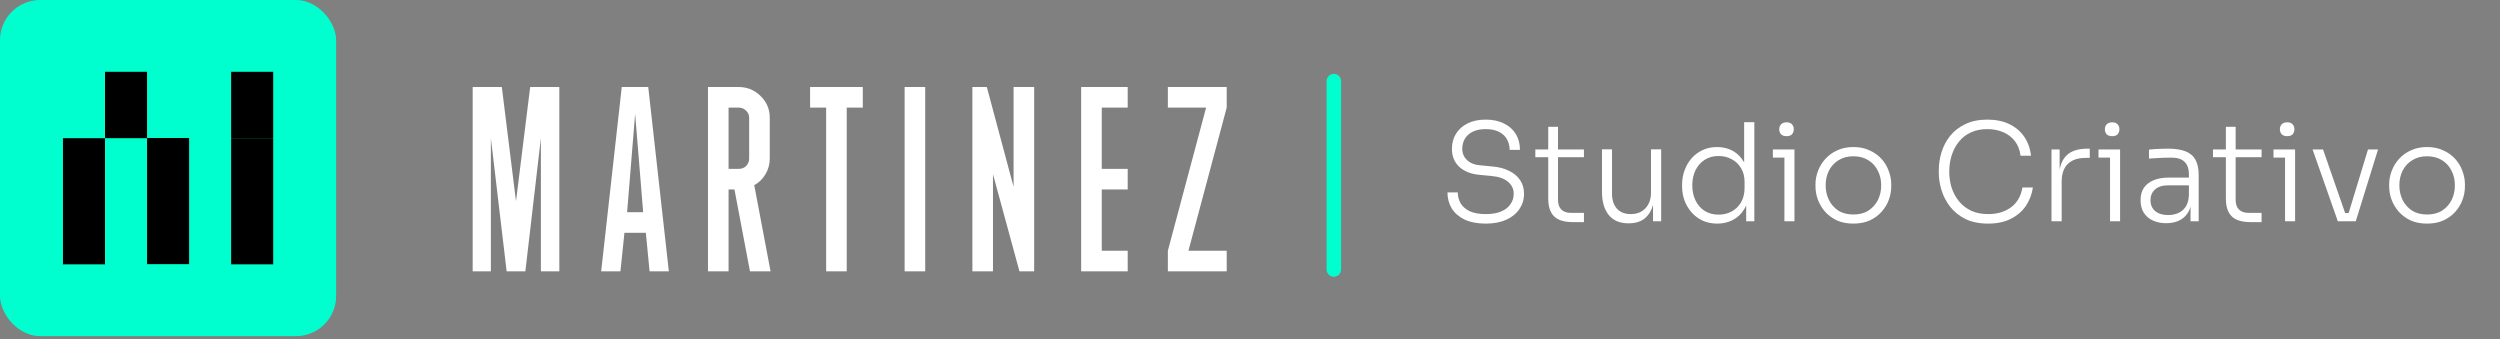 <svg xmlns="http://www.w3.org/2000/svg" width="258" height="35" viewBox="0 0 258 35" fill="none"><rect x="0" y="0" width="258" height="35" fill="#808080" stroke="none"/><path d="M153.343 23.076C152.483 23.076 151.759 22.941 151.171 22.67C150.582 22.39 150.134 22.006 149.826 21.521C149.527 21.026 149.378 20.47 149.378 19.854H150.442C150.442 20.246 150.536 20.615 150.723 20.96C150.919 21.297 151.227 21.572 151.647 21.787C152.077 21.992 152.642 22.095 153.343 22.095C153.987 22.095 154.52 22.002 154.94 21.815C155.37 21.628 155.687 21.376 155.893 21.058C156.108 20.741 156.215 20.386 156.215 19.994C156.215 19.498 156.019 19.087 155.626 18.761C155.244 18.424 154.664 18.224 153.889 18.158L152.712 18.046C151.834 17.971 151.134 17.7 150.61 17.233C150.097 16.757 149.84 16.131 149.84 15.356C149.84 14.767 149.98 14.249 150.26 13.801C150.54 13.352 150.937 12.997 151.451 12.736C151.974 12.474 152.6 12.344 153.329 12.344C154.067 12.344 154.697 12.479 155.22 12.75C155.753 13.011 156.159 13.376 156.439 13.843C156.719 14.31 156.859 14.851 156.859 15.468H155.795C155.795 15.094 155.711 14.744 155.542 14.417C155.374 14.09 155.108 13.829 154.744 13.633C154.379 13.427 153.908 13.324 153.329 13.324C152.778 13.324 152.32 13.418 151.956 13.604C151.601 13.791 151.334 14.039 151.157 14.347C150.989 14.655 150.905 14.992 150.905 15.356C150.905 15.814 151.068 16.201 151.395 16.519C151.722 16.836 152.194 17.018 152.81 17.065L153.987 17.177C154.678 17.233 155.267 17.387 155.753 17.64C156.248 17.883 156.626 18.205 156.887 18.607C157.149 18.999 157.28 19.461 157.28 19.994C157.28 20.591 157.116 21.124 156.789 21.591C156.472 22.058 156.019 22.422 155.43 22.684C154.842 22.945 154.146 23.076 153.343 23.076ZM162.285 22.922C161.772 22.922 161.328 22.847 160.954 22.698C160.581 22.548 160.291 22.296 160.086 21.941C159.88 21.577 159.777 21.091 159.777 20.484V13.086H160.786V20.638C160.786 21.068 160.903 21.399 161.137 21.633C161.37 21.857 161.702 21.969 162.131 21.969H163.462V22.922H162.285ZM158.446 16.225V15.426H163.462V16.225H158.446ZM168.057 23.048C167.169 23.048 166.492 22.763 166.025 22.193C165.558 21.614 165.324 20.811 165.324 19.783V15.412H166.361V19.994C166.361 20.638 166.529 21.152 166.866 21.535C167.211 21.908 167.688 22.095 168.295 22.095C168.93 22.095 169.434 21.894 169.808 21.493C170.191 21.091 170.382 20.554 170.382 19.881V15.412H171.433V22.838H170.593V19.741H170.761C170.761 20.433 170.663 21.026 170.467 21.521C170.27 22.006 169.976 22.385 169.584 22.656C169.192 22.917 168.696 23.048 168.099 23.048H168.057ZM177.222 23.076C176.68 23.076 176.185 22.978 175.736 22.782C175.297 22.576 174.914 22.296 174.587 21.941C174.27 21.577 174.022 21.166 173.845 20.708C173.677 20.241 173.593 19.746 173.593 19.223V19.027C173.593 18.522 173.677 18.041 173.845 17.584C174.013 17.117 174.251 16.706 174.559 16.351C174.877 15.986 175.255 15.701 175.694 15.496C176.143 15.281 176.642 15.174 177.194 15.174C177.819 15.174 178.37 15.309 178.847 15.58C179.323 15.851 179.706 16.243 179.996 16.757C180.285 17.261 180.439 17.883 180.458 18.62L179.996 17.752V12.61H181.047V22.838H180.206V19.545H180.542C180.524 20.32 180.36 20.974 180.052 21.507C179.753 22.03 179.356 22.422 178.861 22.684C178.375 22.945 177.829 23.076 177.222 23.076ZM177.362 22.151C177.866 22.151 178.319 22.039 178.721 21.815C179.132 21.591 179.454 21.273 179.688 20.862C179.921 20.442 180.038 19.961 180.038 19.419V18.747C180.038 18.224 179.921 17.766 179.688 17.373C179.454 16.972 179.132 16.659 178.721 16.435C178.319 16.211 177.861 16.099 177.348 16.099C176.797 16.099 176.316 16.234 175.905 16.505C175.503 16.766 175.19 17.126 174.966 17.584C174.751 18.041 174.644 18.555 174.644 19.125C174.644 19.713 174.756 20.236 174.98 20.694C175.204 21.152 175.522 21.511 175.933 21.773C176.344 22.025 176.82 22.151 177.362 22.151ZM184.151 22.838V15.426H185.188V22.838H184.151ZM182.96 16.267V15.426H185.188V16.267H182.96ZM184.376 14.053C184.123 14.053 183.932 13.988 183.801 13.857C183.68 13.717 183.619 13.544 183.619 13.338C183.619 13.133 183.68 12.965 183.801 12.834C183.932 12.694 184.123 12.624 184.376 12.624C184.628 12.624 184.815 12.694 184.936 12.834C185.057 12.965 185.118 13.133 185.118 13.338C185.118 13.544 185.057 13.717 184.936 13.857C184.815 13.988 184.628 14.053 184.376 14.053ZM191.267 23.076C190.631 23.076 190.071 22.969 189.585 22.754C189.109 22.53 188.703 22.235 188.366 21.871C188.039 21.497 187.787 21.082 187.61 20.624C187.442 20.166 187.358 19.699 187.358 19.223V19.027C187.358 18.55 187.446 18.083 187.624 17.626C187.801 17.159 188.058 16.743 188.394 16.379C188.731 16.014 189.137 15.725 189.613 15.51C190.099 15.286 190.65 15.174 191.267 15.174C191.892 15.174 192.444 15.286 192.92 15.51C193.406 15.725 193.817 16.014 194.153 16.379C194.489 16.743 194.741 17.159 194.909 17.626C195.087 18.083 195.176 18.55 195.176 19.027V19.223C195.176 19.699 195.092 20.166 194.924 20.624C194.755 21.082 194.503 21.497 194.167 21.871C193.84 22.235 193.434 22.53 192.948 22.754C192.462 22.969 191.902 23.076 191.267 23.076ZM191.267 22.137C191.883 22.137 192.402 22.002 192.822 21.731C193.252 21.451 193.578 21.086 193.803 20.638C194.027 20.18 194.139 19.676 194.139 19.125C194.139 18.564 194.022 18.06 193.789 17.612C193.564 17.154 193.238 16.794 192.808 16.533C192.378 16.262 191.864 16.127 191.267 16.127C190.678 16.127 190.169 16.262 189.739 16.533C189.31 16.794 188.978 17.154 188.745 17.612C188.52 18.06 188.408 18.564 188.408 19.125C188.408 19.676 188.52 20.18 188.745 20.638C188.969 21.086 189.291 21.451 189.711 21.731C190.141 22.002 190.659 22.137 191.267 22.137ZM205.184 23.076C204.269 23.076 203.484 22.917 202.831 22.6C202.186 22.273 201.658 21.848 201.247 21.325C200.846 20.802 200.551 20.236 200.365 19.629C200.178 19.013 200.084 18.415 200.084 17.836V17.57C200.084 16.944 200.178 16.323 200.365 15.706C200.561 15.08 200.86 14.515 201.261 14.011C201.672 13.506 202.195 13.105 202.831 12.806C203.466 12.498 204.218 12.344 205.086 12.344C205.964 12.344 206.721 12.498 207.356 12.806C208.001 13.114 208.514 13.549 208.897 14.109C209.28 14.66 209.514 15.314 209.598 16.07H208.519C208.444 15.463 208.248 14.959 207.931 14.557C207.613 14.146 207.207 13.838 206.712 13.633C206.226 13.427 205.684 13.324 205.086 13.324C204.442 13.324 203.872 13.441 203.377 13.675C202.891 13.899 202.485 14.216 202.158 14.627C201.831 15.029 201.584 15.496 201.415 16.028C201.247 16.552 201.163 17.112 201.163 17.71C201.163 18.279 201.243 18.826 201.401 19.349C201.57 19.872 201.822 20.344 202.158 20.764C202.494 21.175 202.915 21.502 203.419 21.745C203.923 21.979 204.512 22.095 205.184 22.095C206.119 22.095 206.903 21.862 207.538 21.395C208.174 20.918 208.566 20.236 208.715 19.349H209.794C209.691 20.05 209.449 20.685 209.066 21.255C208.683 21.815 208.164 22.259 207.51 22.586C206.866 22.913 206.091 23.076 205.184 23.076ZM211.713 22.838V15.426H212.554V18.522H212.469C212.469 17.439 212.708 16.64 213.184 16.127C213.66 15.603 214.408 15.342 215.426 15.342H215.664V16.295H215.23C214.426 16.295 213.815 16.505 213.394 16.925C212.974 17.336 212.764 17.943 212.764 18.747V22.838H211.713ZM217.756 22.838V15.426H218.793V22.838H217.756ZM216.565 16.267V15.426H218.793V16.267H216.565ZM217.98 14.053C217.728 14.053 217.537 13.988 217.406 13.857C217.284 13.717 217.224 13.544 217.224 13.338C217.224 13.133 217.284 12.965 217.406 12.834C217.537 12.694 217.728 12.624 217.98 12.624C218.233 12.624 218.419 12.694 218.541 12.834C218.662 12.965 218.723 13.133 218.723 13.338C218.723 13.544 218.662 13.717 218.541 13.857C218.419 13.988 218.233 14.053 217.98 14.053ZM226.062 22.838V20.61H225.894V17.976C225.894 17.425 225.749 17.005 225.46 16.715C225.17 16.416 224.722 16.267 224.115 16.267C223.835 16.267 223.55 16.271 223.26 16.281C222.98 16.29 222.709 16.304 222.447 16.323C222.195 16.332 221.971 16.346 221.775 16.365V15.44C221.98 15.421 222.191 15.403 222.405 15.384C222.62 15.365 222.84 15.356 223.064 15.356C223.297 15.347 223.522 15.342 223.737 15.342C224.493 15.342 225.1 15.435 225.558 15.622C226.025 15.809 226.366 16.103 226.581 16.505C226.796 16.897 226.903 17.42 226.903 18.074V22.838H226.062ZM223.554 23.034C223.031 23.034 222.569 22.941 222.167 22.754C221.766 22.567 221.453 22.296 221.229 21.941C221.014 21.586 220.906 21.157 220.906 20.652C220.906 20.157 221.018 19.737 221.243 19.391C221.476 19.046 221.808 18.784 222.237 18.607C222.676 18.42 223.204 18.326 223.821 18.326H225.992V19.125H223.751C223.162 19.125 222.709 19.27 222.391 19.559C222.083 19.839 221.929 20.208 221.929 20.666C221.929 21.133 222.093 21.507 222.419 21.787C222.746 22.058 223.19 22.193 223.751 22.193C224.096 22.193 224.428 22.133 224.745 22.011C225.063 21.88 225.329 21.666 225.544 21.367C225.759 21.058 225.876 20.638 225.894 20.106L226.202 20.54C226.165 21.091 226.034 21.553 225.81 21.927C225.586 22.291 225.282 22.567 224.899 22.754C224.516 22.941 224.068 23.034 223.554 23.034ZM232.218 22.922C231.704 22.922 231.261 22.847 230.887 22.698C230.513 22.548 230.224 22.296 230.018 21.941C229.813 21.577 229.71 21.091 229.71 20.484V13.086H230.719V20.638C230.719 21.068 230.835 21.399 231.069 21.633C231.303 21.857 231.634 21.969 232.064 21.969H233.395V22.922H232.218ZM228.379 16.225V15.426H233.395V16.225H228.379ZM235.817 22.838V15.426H236.854V22.838H235.817ZM234.626 16.267V15.426H236.854V16.267H234.626ZM236.042 14.053C235.789 14.053 235.598 13.988 235.467 13.857C235.346 13.717 235.285 13.544 235.285 13.338C235.285 13.133 235.346 12.965 235.467 12.834C235.598 12.694 235.789 12.624 236.042 12.624C236.294 12.624 236.481 12.694 236.602 12.834C236.723 12.965 236.784 13.133 236.784 13.338C236.784 13.544 236.723 13.717 236.602 13.857C236.481 13.988 236.294 14.053 236.042 14.053ZM241.265 22.838L238.659 15.426H239.738L242.316 22.838H241.265ZM241.546 22.838V21.983H242.877V22.838H241.546ZM242.12 22.838L244.376 15.426H245.413L243.115 22.838H242.12ZM250.472 23.076C249.837 23.076 249.276 22.969 248.79 22.754C248.314 22.53 247.908 22.235 247.571 21.871C247.245 21.497 246.992 21.082 246.815 20.624C246.647 20.166 246.563 19.699 246.563 19.223V19.027C246.563 18.55 246.651 18.083 246.829 17.626C247.006 17.159 247.263 16.743 247.6 16.379C247.936 16.014 248.342 15.725 248.818 15.51C249.304 15.286 249.855 15.174 250.472 15.174C251.098 15.174 251.649 15.286 252.125 15.51C252.611 15.725 253.022 16.014 253.358 16.379C253.694 16.743 253.947 17.159 254.115 17.626C254.292 18.083 254.381 18.55 254.381 19.027V19.223C254.381 19.699 254.297 20.166 254.129 20.624C253.961 21.082 253.708 21.497 253.372 21.871C253.045 22.235 252.639 22.53 252.153 22.754C251.667 22.969 251.107 23.076 250.472 23.076ZM250.472 22.137C251.088 22.137 251.607 22.002 252.027 21.731C252.457 21.451 252.784 21.086 253.008 20.638C253.232 20.18 253.344 19.676 253.344 19.125C253.344 18.564 253.227 18.06 252.994 17.612C252.77 17.154 252.443 16.794 252.013 16.533C251.583 16.262 251.07 16.127 250.472 16.127C249.883 16.127 249.374 16.262 248.945 16.533C248.515 16.794 248.183 17.154 247.95 17.612C247.726 18.06 247.614 18.564 247.614 19.125C247.614 19.676 247.726 20.18 247.95 20.638C248.174 21.086 248.496 21.451 248.917 21.731C249.346 22.002 249.865 22.137 250.472 22.137Z" fill="white"></path><path d="M48.779 8.98H51.788L53.251 20.767L54.715 8.98H57.723V28H55.819V14.253L54.218 28H52.285L50.657 14.253V28H48.779V8.98ZM64.166 8.98H66.899L69.025 28H67.037L66.65 24.025H64.442L64.028 28H62.041L64.166 8.98ZM66.374 21.899L65.546 11.741L64.718 21.899H66.374ZM73.063 8.98H76.238C77.121 8.98 77.876 9.293 78.501 9.919C79.127 10.526 79.44 11.271 79.44 12.155V16.351C79.44 16.939 79.293 17.482 78.998 17.979C78.722 18.458 78.335 18.835 77.839 19.111L79.522 28H77.397L75.796 19.553H75.189V28H73.063V8.98ZM76.238 17.427C76.55 17.427 76.808 17.326 77.01 17.123C77.213 16.903 77.314 16.645 77.314 16.351V12.155C77.314 11.86 77.204 11.612 76.983 11.409C76.781 11.207 76.532 11.106 76.238 11.106H75.189V17.427H76.238ZM85.258 11.106H83.601V8.98H89.04V11.106H87.383V28H85.258V11.106ZM93.357 8.98H95.482V28H93.357V8.98ZM100.35 8.98H101.84L104.601 19.277V8.98H106.726V28H105.208L102.475 17.979V28H100.35V8.98ZM111.575 8.98H116.378V11.106H113.701V17.427H116.378V19.553H113.701V25.874H116.378V28H111.575V8.98ZM120.523 25.874L124.47 11.106H120.523V8.98H126.596V11.106L122.648 25.874H126.596V28H120.523V25.874Z" fill="white"></path><path d="M137.652 8.371L137.652 27.812" stroke="#00FFCE" stroke-width="1.497" stroke-linecap="round"></path><rect width="34.689" height="34.689" rx="4.146" fill="#00FFCE"></rect><rect x="10.836" y="7.409" width="4.34" height="6.852" fill="black"></rect><rect x="23.854" y="7.409" width="4.34" height="6.852" fill="black"></rect><rect x="15.176" y="14.241" width="4.34" height="13.019" fill="black"></rect><rect x="6.496" y="14.261" width="4.34" height="13.019" fill="black"></rect><rect x="23.854" y="14.261" width="4.34" height="13.019" fill="black"></rect></svg>